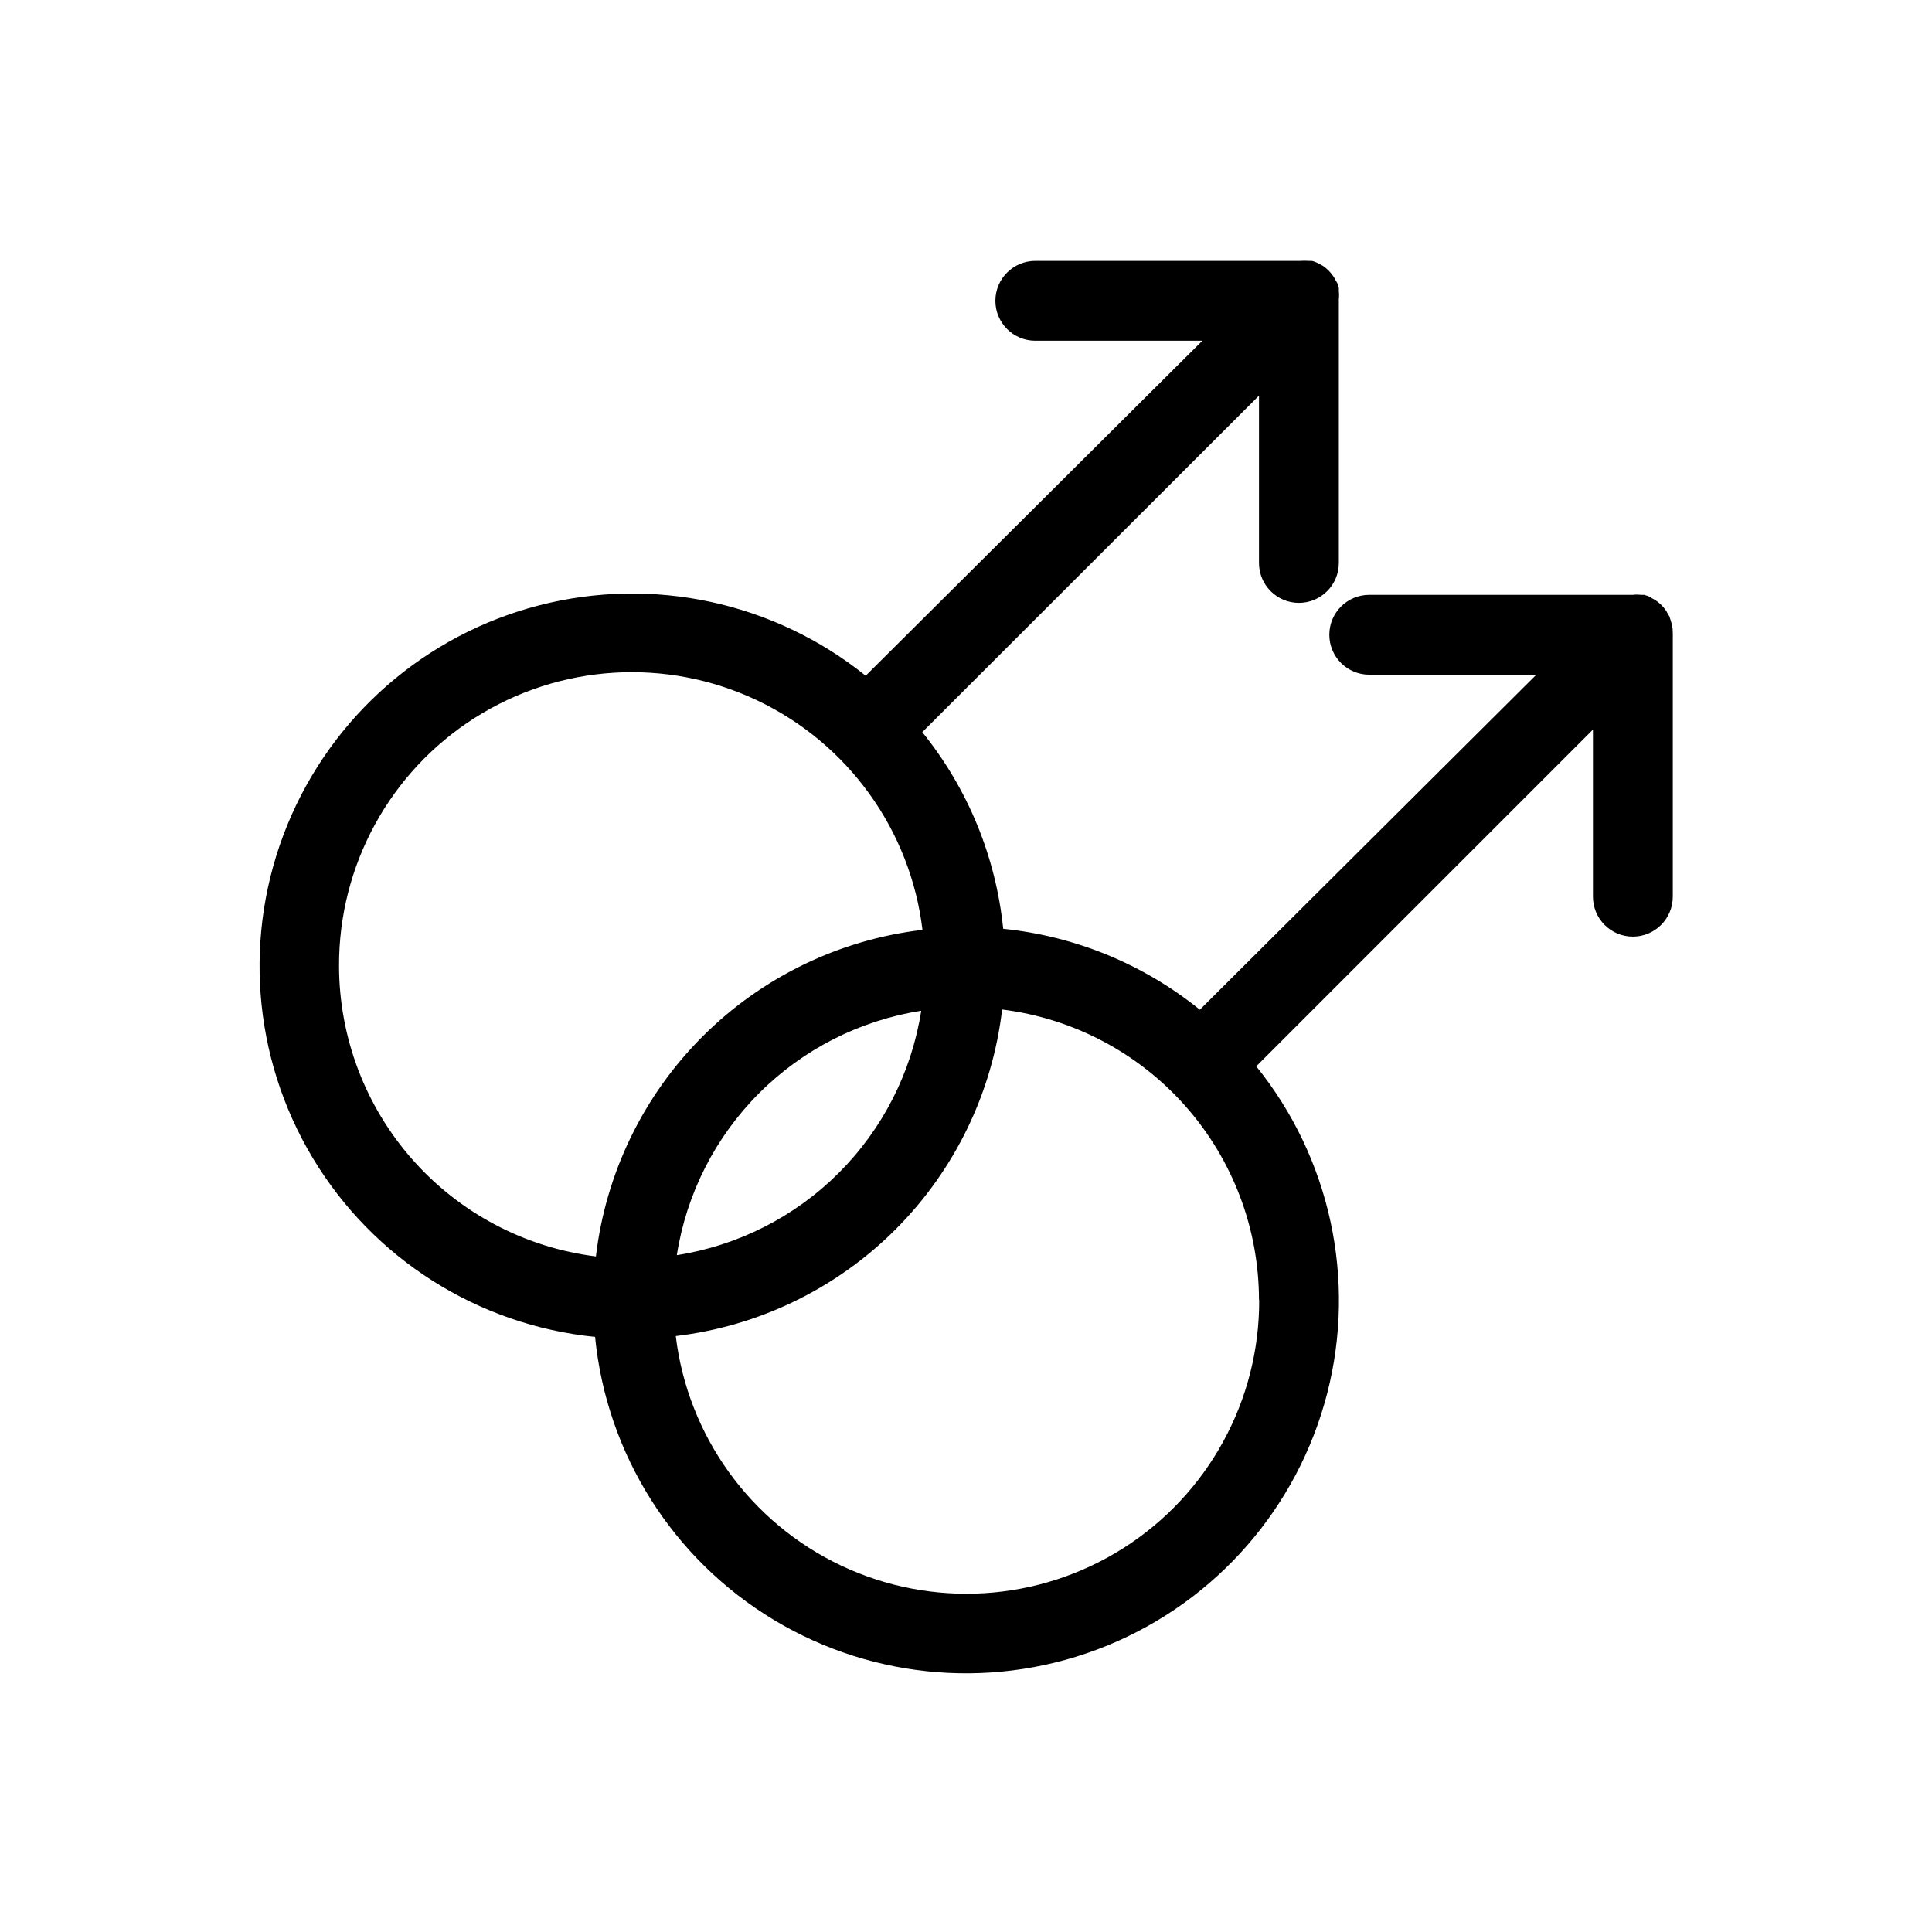<?xml version="1.0" encoding="UTF-8"?>
<!-- Uploaded to: SVG Repo, www.svgrepo.com, Generator: SVG Repo Mixer Tools -->
<svg fill="#000000" width="800px" height="800px" version="1.1" viewBox="144 144 512 512" xmlns="http://www.w3.org/2000/svg">
 <path d="m587.14 309.7c-0.078-0.301-0.172-0.602-0.281-0.895-0.086-0.363-0.199-0.719-0.336-1.062 0-0.391-0.336-0.672-0.504-1.008l-0.449-0.84c-0.781-1.16-1.793-2.148-2.965-2.91l-0.84-0.449c-0.297-0.219-0.617-0.406-0.953-0.559l-1.121-0.336h-0.895c-0.688-0.086-1.383-0.086-2.07 0h-69.859c-5.844 0-10.582 4.734-10.582 10.578s4.738 10.582 10.582 10.582h44.277l-89.172 88.781c-14.922-12.059-33.031-19.512-52.117-21.441-1.93-19.086-9.379-37.195-21.441-52.113l89.23-89.176v44.336c0 5.844 4.738 10.578 10.582 10.578 5.84 0 10.578-4.734 10.578-10.578v-69.918c0.086-0.688 0.086-1.383 0-2.07v-0.895l-0.336-1.121c-0.156-0.336-0.344-0.652-0.559-0.953-0.129-0.289-0.277-0.57-0.449-0.84-0.762-1.172-1.75-2.18-2.91-2.965l-0.84-0.449-1.008-0.504c-0.348-0.137-0.703-0.25-1.062-0.336h-0.898c-0.688-0.055-1.379-0.055-2.07 0h-70.309c-5.844 0-10.578 4.738-10.578 10.582 0 5.84 4.734 10.578 10.578 10.578h44.277l-89.227 88.781c-24.293-19.527-56.375-26.441-86.551-18.652-30.18 7.785-54.91 29.367-66.715 58.211-11.805 28.844-9.297 61.566 6.758 88.277 16.059 26.711 43.785 44.273 74.797 47.379 3.051 31.07 20.605 58.867 47.344 74.977 26.738 16.109 59.52 18.637 88.41 6.812 28.891-11.824 50.496-36.609 58.27-66.844 7.769-30.234 0.797-62.363-18.809-86.652l89.23-89.23v44.277c0 5.844 4.734 10.582 10.578 10.582s10.582-4.738 10.582-10.582v-69.859c0-0.695-0.059-1.387-0.168-2.074zm-353.29 90.297c-0.094-26.645 13.492-51.473 35.98-65.762 22.492-14.289 50.738-16.039 74.816-4.633 24.082 11.406 40.625 34.367 43.82 60.82-22.055 2.602-42.586 12.559-58.289 28.258-15.699 15.703-25.652 36.234-28.258 58.285-18.77-2.344-36.043-11.457-48.574-25.625-12.531-14.172-19.465-32.43-19.496-51.344zm154.28 11.867h0.004c-2.543 16.262-10.188 31.301-21.828 42.941-11.641 11.641-26.676 19.281-42.941 21.824 2.543-16.266 10.184-31.301 21.824-42.941s26.68-19.281 42.945-21.824zm89.566 76.637v-0.004c0.094 26.645-13.488 51.473-35.977 65.762-22.492 14.289-50.738 16.035-74.82 4.633-24.078-11.406-40.621-34.367-43.816-60.82 22.043-2.613 42.562-12.574 58.254-28.273 15.688-15.703 25.637-36.227 28.234-58.27 18.777 2.332 36.055 11.441 48.59 25.613s19.461 32.438 19.48 51.355z"/>
</svg>
